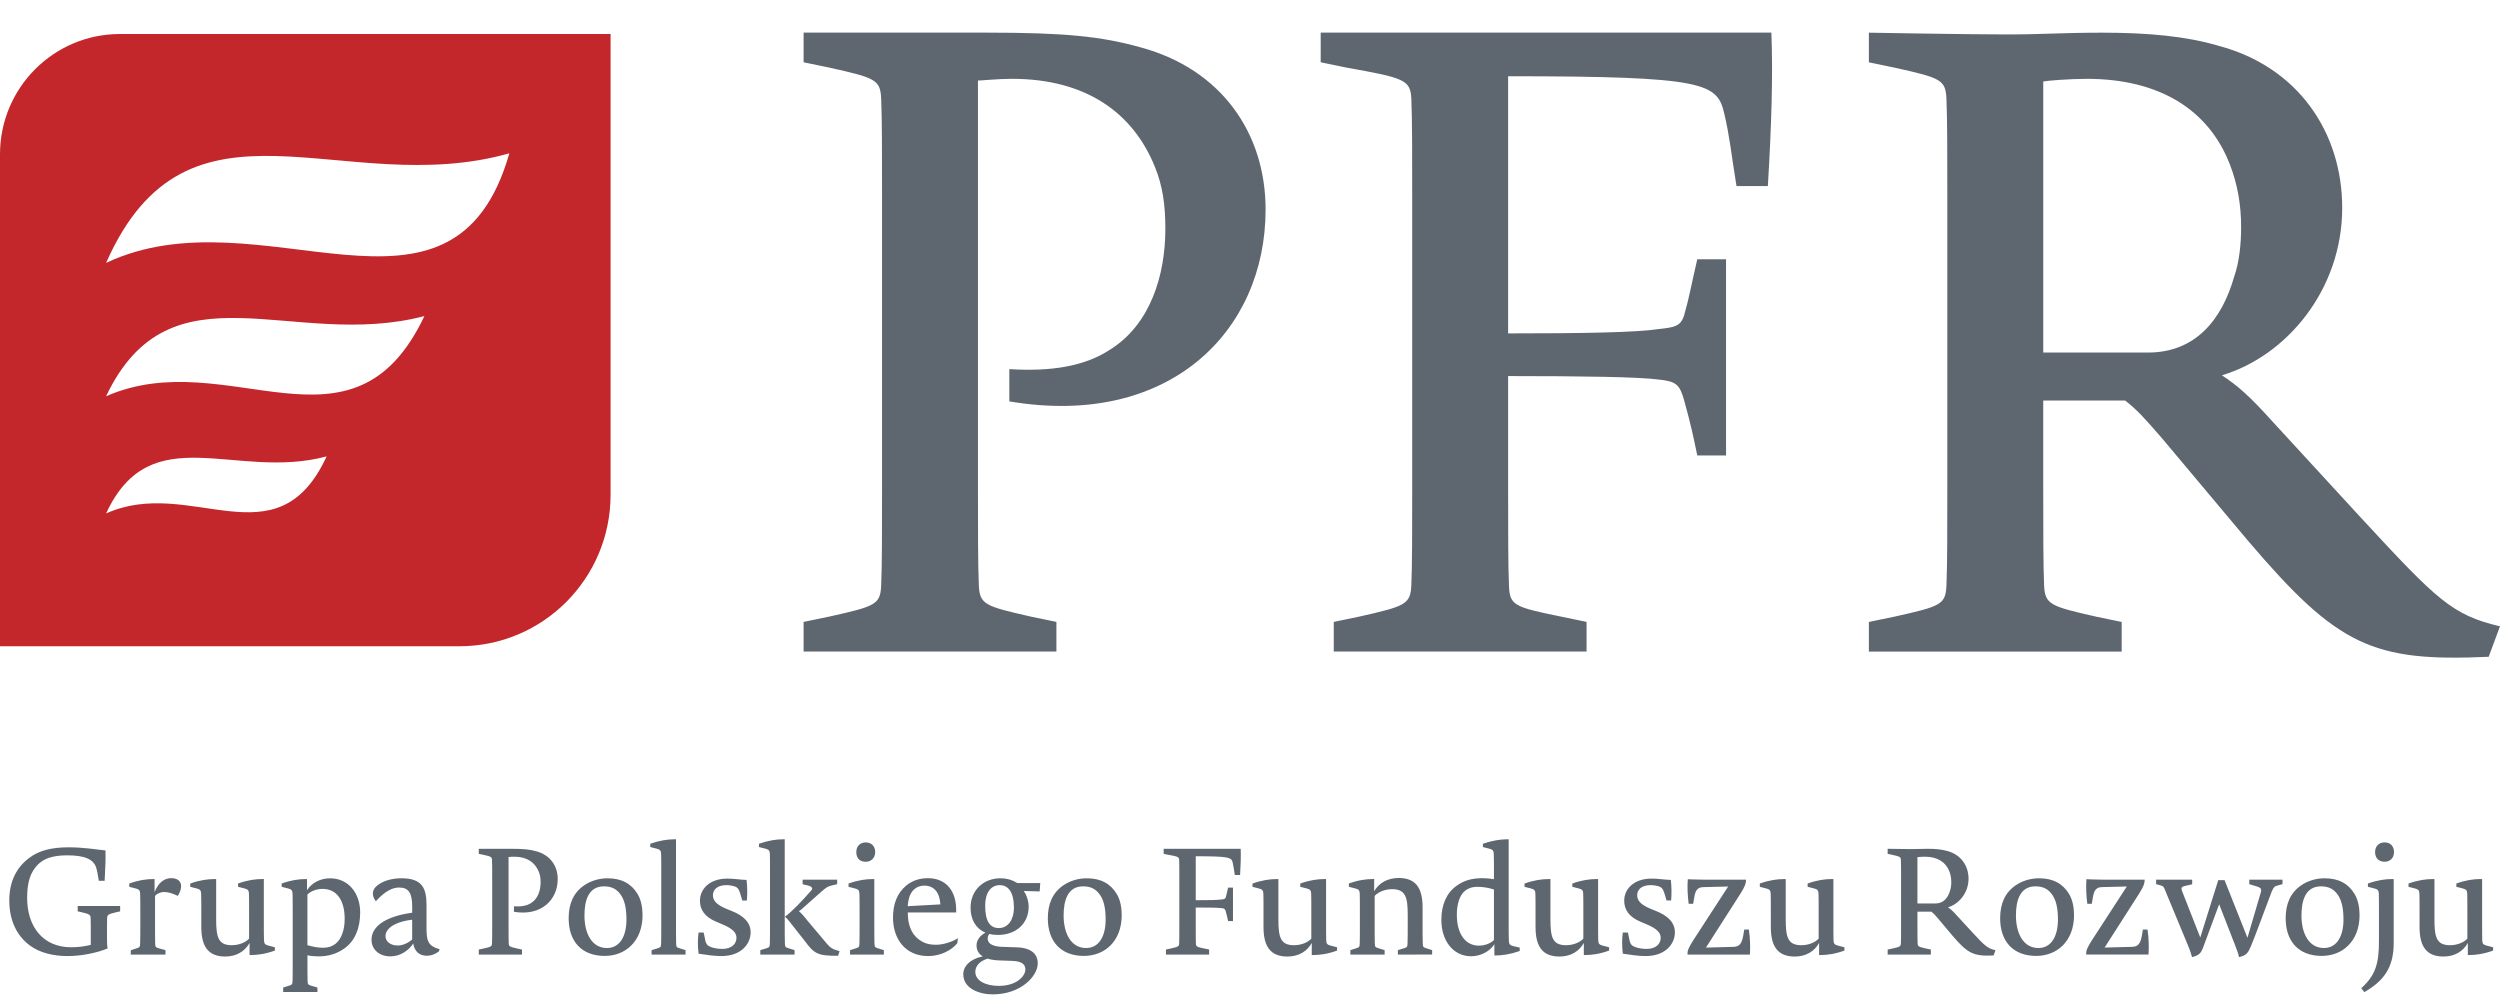 <svg height="52" viewBox="0 0 129 52" width="129" xmlns="http://www.w3.org/2000/svg"><path d="m.292.643h128.647v50.766h-128.647z" fill="none"/><g fill-rule="evenodd"><path d="m52.081 20.711v-1.665c2.114.136 3.868-.135 5.173-.989 2.114-1.304 2.879-3.869 2.879-6.253 0-1.214-.136-2.204-.54-3.194-1.124-2.788-3.553-4.543-7.376-4.543-.72 0-1.574.09-1.754.09v21.007c0 2.159 0 4.003.045 5.037.045.99.315 1.08 2.699 1.619l1.304.27v1.53h-13.045v-1.53l1.305-.27c2.429-.539 2.653-.629 2.698-1.619.045-1.034.045-2.879.045-5.037v-15.024c0-2.159 0-4.003-.045-5.037-.045-.99-.269-1.08-2.698-1.619l-1.305-.27v-1.53h9.446c3.958 0 5.892.181 7.962.765 4.138 1.125 6.431 4.408 6.431 8.367 0 6.298-4.992 11.29-13.223 9.896zm39.141-11.11h-1.619c-.27-1.664-.36-2.609-.63-3.733-.359-1.574-.944-1.934-11.154-1.934v13.269c3.823 0 6.612-.045 7.781-.225.81-.09 1.125-.135 1.304-.719.27-.945.36-1.53.675-2.88h1.485v10.121h-1.485c-.225-1.08-.315-1.53-.675-2.835-.224-.81-.405-.989-1.304-1.079-.99-.136-3.869-.181-7.781-.181v5.758c0 2.159 0 4.048.045 5.082.045.99.27 1.08 2.699 1.574l1.304.27v1.53h-13.045v-1.53l1.304-.27c2.384-.539 2.654-.629 2.699-1.619.045-1.034.045-2.879.045-5.037v-15.024c0-2.159 0-4.003-.045-5.037-.045-.99-.36-1.08-3.373-1.619l-1.304-.27v-1.53h23.255c.09 2.205 0 4.903-.181 7.917zm37.194 24.289c-5.982.27-7.781-.539-12.415-5.982l-4.453-5.307c-.899-1.034-1.259-1.439-1.889-1.934h-4.228v4.499c0 2.159 0 4.003.045 5.037.045.99.315 1.08 2.699 1.619l1.304.27v1.53h-13.045v-1.53l1.305-.27c2.429-.539 2.653-.629 2.698-1.619.045-1.034.045-2.879.045-5.037v-15.024c0-2.159 0-4.003-.045-5.037-.045-.99-.269-1.08-2.698-1.619l-1.305-.27v-1.53s5.083.091 7.152.091c1.8 0 2.834-.091 4.903-.091 2.339 0 4.318.181 5.982.675 4.093 1.08 6.387 4.453 6.387 8.367 0 4.228-2.879 7.647-6.207 8.636.81.54 1.394 1.035 2.608 2.384l4.589 4.992c3.912 4.229 4.677 4.993 7.151 5.578zm-13.359-25.414c-1.08-2.789-3.598-4.408-7.377-4.408-.854 0-2.024.09-2.248.136v13.988h5.397c2.474 0 3.824-1.709 4.453-3.912.27-.765.36-1.71.36-2.565 0-1.125-.179-2.204-.584-3.239z" fill="#5e6770"/><path d="m23.712 33.348h-23.712v-25.389c0-3.426 2.771-6.204 6.188-6.204h25.318v23.776c0 4.317-3.49 7.816-7.794 7.816zm-18.238-12.901c6.295-2.76 12.714 3.699 16.425-4.137-6.779 1.778-13.084-2.884-16.425 4.137zm0-6.881c7.977-3.774 17.896 4.535 20.809-5.655-8.588 2.431-16.576-3.941-20.809 5.655zm0 12.929c4.362-1.965 8.809 2.634 11.38-2.946-4.696 1.267-9.065-2.053-11.38 2.946z" fill="#c4272b"/><path d="m5.989 47.073c-.423.1-.454.139-.461.308-.007.177-.007.485-.007.853v.131c0 .076 0 .453.031.576-.562.231-1.353.392-2.076.392-.707 0-1.414-.161-1.936-.546-.661-.491-1.061-1.275-1.061-2.328 0-1.007.399-1.723 1.03-2.191.484-.37 1.13-.547 2.029-.547.753 0 1.33.1 1.907.162.007.484-.007.945-.046 1.568h-.3c-.053-.346-.077-.469-.123-.639-.131-.491-.63-.676-1.507-.676-.73 0-1.183.154-1.499.461-.423.414-.569.976-.569 1.737 0 1.469.807 2.545 2.268 2.545.385 0 .746-.054 1.015-.123v-.523c0-.368 0-.676-.007-.853-.007-.169-.038-.207-.461-.308l-.207-.046v-.277h2.191v.277zm3.187-.845c-.3-.146-.53-.2-.692-.2-.222 0-.399.092-.484.2v1.46c0 .399 0 .784.007 1.0.007.169.023.2.192.246l.339.093v.23h-1.791v-.222l.3-.1c.161-.053.176-.069.184-.246.009-.216.009-.6.009-1v-.654c0-.368 0-.746-.009-.922-.007-.17-.053-.223-.231-.269l-.33-.084v-.17c.484-.176.899-.231 1.245-.231h.061v.677c.208-.538.538-.723.862-.723.323 0 .507.161.507.415 0 .154-.062.33-.17.5zm5.008 2.821c-.484.177-.899.231-1.245.231h-.062v-.623c-.238.43-.676.7-1.253.7-.845 0-1.237-.476-1.237-1.522v-.8c0-.368 0-.746-.009-.922-.007-.17-.053-.223-.23-.269l-.331-.084v-.17c.492-.176.907-.231 1.253-.231h.084v2.076c0 .907.1 1.337.8 1.337.399 0 .731-.154.899-.339v-1.399c0-.368 0-.746-.007-.922-.007-.17-.054-.223-.231-.269l-.331-.084v-.17c.492-.176.899-.231 1.253-.231h.077v2.245c0 .368 0 .746.009.923.007.169.053.222.231.268l.33.085zm3.594-.115c-.399.284-.83.415-1.345.415-.192 0-.385-.016-.569-.054v.324c0 .399 0 .784.007.991.009.185.023.2.185.253l.324.093v.231h-1.769v-.231l.3-.093c.161-.053.176-.068.185-.253.007-.207.007-.592.007-.991v-2.584c0-.368 0-.746-.007-.922-.009-.17-.054-.223-.231-.269l-.331-.084v-.17c.485-.176.899-.231 1.245-.231h.062v.577c.246-.385.691-.615 1.191-.615.954 0 1.553.777 1.553 1.76 0 .838-.284 1.476-.807 1.853zm-1.138-3.068c-.299 0-.623.124-.777.293v2.614c.346.099.592.13.807.13.323 0 .522-.108.646-.207.299-.238.469-.707.469-1.284 0-.976-.423-1.546-1.146-1.546zm6.004 3.229c-.184.146-.414.223-.615.223-.368 0-.638-.207-.707-.63-.238.361-.669.661-1.176.661-.568 0-.976-.346-.976-.861 0-.623.608-1.185 2.099-1.392v-.3c0-.722-.185-.999-.676-.999-.3 0-.685.138-1.199.707-.1-.123-.154-.277-.154-.392 0-.161.069-.293.231-.423.323-.262.799-.37 1.253-.37 1.092 0 1.284.554 1.284 1.384v1.061c0 .692.007 1.038.676 1.214zm-1.376-1.637c-.969.115-1.376.492-1.376.846 0 .269.246.484.63.484.262 0 .538-.13.746-.308zm5.251-.407v-.285c.362.023.661-.022.884-.169.361-.223.492-.661.492-1.068 0-.208-.023-.377-.093-.546-.192-.477-.607-.777-1.26-.777-.123 0-.269.015-.3.015v3.59c0 .37 0 .685.009.861.007.17.053.185.46.277l.223.047v.261h-2.229v-.261l.223-.047c.414-.092.453-.107.46-.277.009-.176.009-.491.009-.861v-2.568c0-.368 0-.684-.009-.861-.007-.169-.046-.184-.46-.277l-.223-.046v-.262h1.614c.677 0 1.007.031 1.361.131.707.192 1.099.753 1.099 1.429 0 1.077-.853 1.93-2.26 1.692zm4.692 2.275c-1.214 0-1.868-.762-1.868-1.945 0-.753.253-1.33.815-1.707.33-.222.753-.354 1.191-.354.731 0 1.23.277 1.553.815.177.293.254.692.254 1.084 0 1.353-.884 2.106-1.945 2.106zm.853-3.106c-.216-.338-.492-.484-.899-.484-.815 0-1.007.76-1.007 1.499 0 .939.385 1.683 1.161 1.683.653 0 1.006-.591 1.006-1.468 0-.561-.084-.945-.261-1.23zm3.311 3.037h-1.753v-.23l.307-.093c.162-.053.177-.069.185-.253.007-.208.007-.6.007-1v-2.698c0-.37 0-.746-.007-.923-.007-.169-.053-.223-.231-.269l-.33-.084v-.169c.484-.17.899-.231 1.245-.231h.084v4.374c0 .399 0 .791.007 1.0.007.184.015.2.185.253l.3.093zm1.849.077c-.392 0-.793-.069-1.176-.123-.054-.392-.046-.791 0-1.092h.261l.054.254c.046.284.092.399.277.476.146.068.385.115.63.115.484 0 .731-.262.731-.569 0-.253-.161-.469-.777-.722l-.238-.1c-.646-.261-.869-.654-.869-1.099 0-.592.492-1.138 1.408-1.138.368 0 .599.053.999.069.038.368.046.707.015 1.061h-.238l-.053-.185c-.092-.323-.138-.461-.308-.531-.154-.053-.315-.077-.461-.077-.469 0-.691.239-.691.516 0 .238.123.476.715.715l.246.1c.623.246.984.599.984 1.107 0 .592-.484 1.222-1.506 1.222zm6.021-.015c-1.068.007-1.238-.115-1.722-.769l-.769-.976c-.115-.154-.185-.215-.253-.269.414-.307.929-.868 1.321-1.314.124-.124.154-.239-.2-.316l-.207-.046v-.238h1.784v.231l-.308.077c-.176.046-.223.062-.522.323l-.908.807c-.099.092-.176.154-.238.192.1.077.2.176.423.461l1.015 1.207c.169.2.284.292.661.392zm-4.013-.062v-.23l.308-.093c.161-.053.177-.069.185-.253.007-.208.007-.593.007-.992v-2.706c0-.37 0-.746-.007-.923-.007-.169-.054-.223-.231-.269l-.331-.084v-.169c.485-.17.899-.231 1.245-.231h.084v4.374c0 .399 0 .784.009.991.007.192.022.2.176.254l.323.1v.23zm5.437-4.789c-.331 0-.484-.215-.484-.499 0-.324.215-.5.484-.5.323 0 .491.223.491.5 0 .323-.23.499-.491.499zm-.807 4.789v-.23l.3-.093c.169-.053.176-.069.185-.253.007-.208.007-.6.007-1v-.646c0-.368 0-.746-.007-.922-.009-.17-.054-.223-.231-.269l-.331-.084v-.17c.492-.176.908-.231 1.254-.231h.076v2.322c0 .399 0 .791.007 1.0.009.184.024.2.185.253l.3.093v.23zm4.039.077c-1.183 0-1.822-.876-1.822-1.991 0-.669.201-1.245.67-1.637.308-.261.691-.392 1.13-.392.891 0 1.499.6 1.46 1.768h-2.498c0 .824.323 1.285.746 1.507.2.115.43.161.7.161.368 0 .807-.13 1.145-.338l-.037.261c-.293.362-.869.661-1.492.661zm-.207-3.636c-.216 0-.399.077-.531.2-.184.169-.292.43-.323.861l1.683-.092c-.031-.615-.33-.969-.83-.969zm3.533 5.612c-.707 0-1.522-.308-1.522-1.038 0-.399.339-.791 1.007-.922-.192-.115-.323-.3-.323-.569 0-.238.154-.5.461-.654-.492-.207-.769-.669-.769-1.291 0-.914.684-1.515 1.53-1.515.361 0 .638.093.884.247h1.183l-.031.43-.822-.023c.146.2.254.522.254.815 0 .822-.608 1.453-1.591 1.453-.161 0-.3-.015-.438-.053-.062.069-.085.161-.085.231 0 .368.461.43.8.438l.685.023c.868.022 1.099.438 1.099.822 0 .676-.884 1.606-2.322 1.606zm-.262-1.845c-.453.138-.638.414-.638.684 0 .469.562.723 1.207.723.93 0 1.376-.507 1.376-.853 0-.216-.13-.423-.691-.438l-.661-.023c-.192-.007-.408-.031-.593-.092zm.624-3.791c-.454 0-.754.385-.754 1.054 0 .799.238 1.16.707 1.16.485 0 .777-.453.777-1.037 0-.831-.299-1.177-.73-1.177zm4.347 3.652c-1.214 0-1.868-.762-1.868-1.945 0-.753.254-1.33.815-1.707.331-.222.753-.354 1.192-.354.73 0 1.229.277 1.552.815.177.293.254.692.254 1.084 0 1.353-.884 2.106-1.945 2.106zm.853-3.106c-.215-.338-.492-.484-.899-.484-.815 0-1.007.76-1.007 1.499 0 .939.385 1.683 1.161 1.683.654 0 1.007-.591 1.007-1.468 0-.561-.084-.945-.262-1.23zm7.204-1.068h-.277c-.047-.284-.062-.445-.108-.638-.062-.269-.161-.331-1.907-.331v2.268c.654 0 1.13-.007 1.33-.038.139-.015.192-.022.223-.123.046-.161.061-.261.115-.491h.253v1.729h-.253c-.038-.185-.054-.262-.115-.484-.038-.139-.069-.17-.223-.185-.169-.023-.661-.031-1.33-.031v.984c0 .37 0 .692.007.869.007.169.046.184.461.268l.223.047v.261h-2.229v-.261l.222-.047c.408-.092.454-.107.461-.277.007-.176.007-.491.007-.861v-2.568c0-.368 0-.684-.007-.861-.007-.169-.062-.184-.577-.277l-.223-.046v-.262h3.974c.016.377 0 .838-.03 1.353zm5.001 3.898c-.484.177-.899.231-1.245.231h-.062v-.623c-.237.43-.676.7-1.253.7-.845 0-1.237-.476-1.237-1.522v-.8c0-.368 0-.746-.007-.922-.009-.17-.054-.223-.231-.269l-.331-.084v-.17c.492-.176.907-.231 1.253-.231h.084v2.076c0 .907.1 1.337.8 1.337.399 0 .731-.154.899-.339v-1.399c0-.368 0-.746-.007-.922-.009-.17-.054-.223-.231-.269l-.331-.084v-.17c.492-.176.899-.231 1.253-.231h.078v2.245c0 .368 0 .746.007.923.007.169.053.222.231.268l.33.085zm3.137.207v-.23l.323-.1c.154-.054.169-.062.176-.262.009-.207.009-.584.009-.984v-.454c0-.914-.1-1.345-.807-1.345-.401 0-.723.161-.899.346v1.453c0 .399 0 .784.007.991.007.192.024.2.177.254l.33.1v.23h-1.768v-.23l.3-.093c.161-.053.176-.069.184-.253.007-.208.007-.593.007-.992v-.654c0-.368 0-.746-.007-.922-.007-.17-.053-.223-.231-.269l-.33-.084v-.17c.484-.176.899-.231 1.253-.231h.053v.631c.231-.415.685-.685 1.261-.685.853 0 1.237.469 1.237 1.522v.853c0 .399 0 .791.009 1.0.007.184.022.2.184.253l.3.093v.23zm6.286-.184c-.485.169-.899.23-1.253.23h-.054v-.583c-.231.368-.7.623-1.199.623-.907 0-1.537-.778-1.537-1.877 0-.753.254-1.376.777-1.753.392-.284.791-.399 1.368-.399.185 0 .377.023.569.053v-.383c0-.37 0-.746-.009-.923-.007-.169-.053-.223-.23-.269l-.331-.084v-.169c.485-.17.899-.231 1.253-.231h.077v4.312c0 .377 0 .747.009.93.007.17.053.223.23.269l.331.077zm-2.176-3.313c-.3 0-.507.092-.638.2-.293.231-.43.707-.43 1.237 0 1.031.469 1.599 1.138 1.599.299 0 .623-.123.777-.292v-2.606c-.238-.077-.546-.138-.846-.138zm6.79 3.29c-.484.177-.899.231-1.245.231h-.061v-.623c-.238.43-.677.7-1.254.7-.845 0-1.237-.476-1.237-1.522v-.8c0-.368 0-.746-.007-.922-.007-.17-.054-.223-.231-.269l-.331-.084v-.17c.492-.176.907-.231 1.253-.231h.085v2.076c0 .907.099 1.337.799 1.337.399 0 .731-.154.899-.339v-1.399c0-.368 0-.746-.007-.922-.007-.17-.054-.223-.231-.269l-.331-.084v-.17c.492-.176.9-.231 1.254-.231h.077v2.245c0 .368 0 .746.007.923.007.169.053.222.231.268l.33.085zm1.884.284c-.392 0-.791-.069-1.176-.123-.053-.392-.046-.791 0-1.092h.262l.053.254c.047.284.093.399.277.476.146.068.385.115.631.115.484 0 .73-.262.73-.569 0-.253-.161-.469-.777-.722l-.238-.1c-.645-.261-.868-.654-.868-1.099 0-.592.492-1.138 1.407-1.138.37 0 .6.053 1.0.069.038.368.046.707.015 1.061h-.238l-.053-.185c-.093-.323-.139-.461-.308-.531-.154-.053-.315-.077-.461-.077-.469 0-.692.239-.692.516 0 .238.123.476.715.715l.247.1c.623.246.984.599.984 1.107 0 .592-.484 1.222-1.507 1.222zm5.181-3.927c0 .169-.053.33-.269.676l-1.799 2.813 1.422-.038c.308-.007.43-.176.5-.577l.053-.315h.239c.068.461.077.868.053 1.291h-3.221v-.022c0-.185.038-.3.293-.707l1.806-2.783-1.268.031c-.293.007-.415.139-.476.5l-.062.361h-.231c-.053-.385-.077-.868-.046-1.269 0 0 .407.023.807.023h2.198zm5.077 3.643c-.485.177-.899.231-1.245.231h-.062v-.623c-.238.43-.676.7-1.253.7-.846 0-1.238-.476-1.238-1.522v-.8c0-.368 0-.746-.007-.922-.007-.17-.053-.223-.231-.269l-.33-.084v-.17c.492-.176.907-.231 1.253-.231h.084v2.076c0 .907.1 1.337.8 1.337.399 0 .73-.154.899-.339v-1.399c0-.368 0-.746-.007-.922-.009-.17-.054-.223-.231-.269l-.331-.084v-.17c.492-.176.899-.231 1.253-.231h.077v2.245c0 .368 0 .746.007.923.009.169.054.222.231.268l.331.085zm7.696.253c-1.022.047-1.33-.092-2.121-1.022l-.762-.907c-.154-.177-.215-.246-.323-.33h-.723v.768c0 .37 0 .685.009.861.007.17.053.185.46.277l.223.047v.261h-2.229v-.261l.223-.047c.414-.092.453-.107.46-.277.009-.176.009-.491.009-.861v-2.568c0-.368 0-.684-.009-.861-.007-.169-.046-.184-.46-.277l-.223-.046v-.262s.868.016 1.222.016c.308 0 .485-.016.838-.016.399 0 .738.031 1.022.115.7.185 1.092.762 1.092 1.43 0 .722-.492 1.307-1.061 1.476.139.092.238.177.445.407l.784.853c.67.723.8.853 1.223.954zm-2.283-4.343c-.185-.476-.615-.753-1.261-.753-.145 0-.346.015-.385.022v2.392h.923c.423 0 .654-.293.762-.669.046-.131.061-.293.061-.439 0-.192-.03-.376-.099-.553zm4.49 4.366c-1.214 0-1.868-.762-1.868-1.945 0-.753.253-1.33.815-1.707.33-.222.753-.354 1.191-.354.731 0 1.23.277 1.553.815.177.293.254.692.254 1.084 0 1.353-.884 2.106-1.945 2.106zm.853-3.106c-.216-.338-.492-.484-.899-.484-.815 0-1.007.76-1.007 1.499 0 .939.385 1.683 1.161 1.683.653 0 1.006-.591 1.006-1.468 0-.561-.084-.945-.261-1.23zm4.737-.814c0 .169-.053.33-.268.676l-1.8 2.813 1.423-.038c.308-.007.43-.176.5-.577l.053-.315h.238c.069.461.077.868.053 1.291h-3.22v-.022c0-.185.038-.3.292-.707l1.807-2.783-1.269.031c-.292.007-.414.139-.476.5l-.062.361h-.231c-.053-.385-.076-.868-.046-1.269 0 0 .408.023.807.023h2.198zm6.842.292c-.124.031-.185.062-.293.323-.284.731-.791 2.137-1.061 2.791-.161.377-.238.484-.623.577-.031-.161-.062-.262-.185-.577l-.837-2.152-.815 2.198c-.131.339-.2.423-.584.531-.053-.177-.069-.262-.208-.6l-1.191-2.874c-.053-.124-.069-.185-.207-.223l-.247-.069v-.231h1.861v.238l-.368.084c-.177.038-.216.093-.162.247l.946 2.414.929-2.96h.324l1.183 2.975.685-2.33c.053-.176.015-.253-.192-.315l-.399-.123v-.231h1.714v.231zm2.301 3.628c-1.214 0-1.868-.762-1.868-1.945 0-.753.254-1.33.815-1.707.331-.222.753-.354 1.192-.354.73 0 1.229.277 1.552.815.177.293.254.692.254 1.084 0 1.353-.884 2.106-1.945 2.106zm.853-3.106c-.215-.338-.492-.484-.899-.484-.815 0-1.007.76-1.007 1.499 0 .939.385 1.683 1.161 1.683.654 0 1.007-.591 1.007-1.468 0-.561-.085-.945-.262-1.23zm2.384-1.753c-.33 0-.491-.215-.491-.499 0-.324.222-.5.491-.5.324 0 .485.223.485.5 0 .323-.223.499-.485.499zm.469 4.198c0 1.284-.537 1.967-1.514 2.529l-.161-.2c.746-.677.914-1.276.914-2.452v-1.507c0-.368 0-.746-.007-.922-.007-.17-.053-.223-.231-.269l-.331-.084v-.17c.492-.176.908-.231 1.254-.231h.076zm5.131.385c-.484.177-.899.231-1.245.231h-.061v-.623c-.238.43-.677.7-1.253.7-.846 0-1.238-.476-1.238-1.522v-.8c0-.368 0-.746-.007-.922-.007-.17-.053-.223-.231-.269l-.331-.084v-.17c.492-.176.908-.231 1.253-.231h.085v2.076c0 .907.099 1.337.799 1.337.401 0 .731-.154.899-.339v-1.399c0-.368 0-.746-.007-.922-.007-.17-.053-.223-.231-.269l-.33-.084v-.17c.491-.176.899-.231 1.253-.231h.077v2.245c0 .368 0 .746.007.923.007.169.053.222.231.268l.33.085z" fill="#5e6770"/></g></svg>